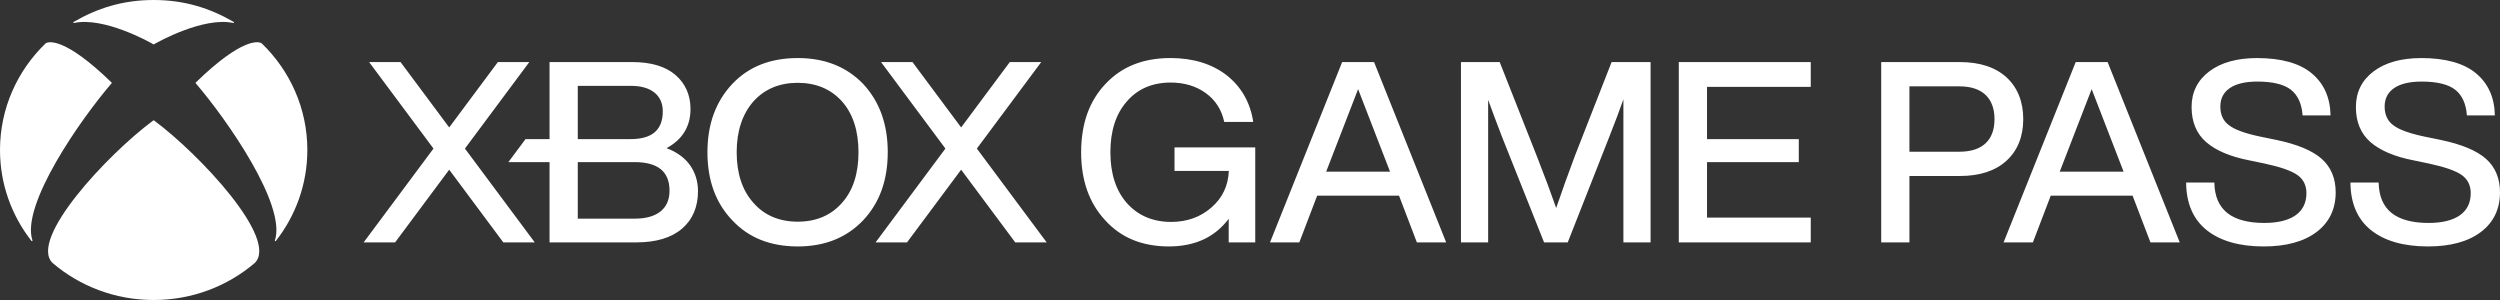 <svg width="300" height="36" viewBox="0 0 300 36" fill="none" xmlns="http://www.w3.org/2000/svg">
<rect x="0" y="0" width="300" height="36" fill="#333333" stroke="none"/>
<path d="M18.44 14.436C18.461 14.436 18.486 14.453 18.501 14.465C24.015 18.561 33.458 28.689 30.579 31.55C27.336 34.321 23.089 36 18.44 36C13.791 36 9.545 34.321 6.301 31.55C3.422 28.689 12.864 18.559 18.379 14.465C18.393 14.453 18.419 14.436 18.44 14.436ZM28.047 2.634C25.222 0.996 22.162 0 18.44 0C14.719 0 11.658 0.996 8.834 2.634C8.801 2.652 8.788 2.69 8.803 2.723C8.819 2.756 8.855 2.762 8.892 2.754C12.463 2.001 17.887 5.011 18.401 5.313C18.413 5.32 18.425 5.327 18.44 5.327C18.456 5.327 18.468 5.32 18.479 5.313C18.994 5.011 24.417 2.001 27.988 2.754C28.025 2.762 28.062 2.756 28.078 2.723C28.094 2.69 28.079 2.652 28.047 2.634ZM5.532 5.165C5.501 5.18 5.475 5.202 5.45 5.226C2.086 8.486 0 13.005 0 18C0 22.102 1.406 25.879 3.771 28.906C3.794 28.935 3.837 28.954 3.869 28.935C3.901 28.917 3.903 28.877 3.891 28.842C2.485 24.6 9.672 14.314 13.385 10.002C13.398 9.987 13.409 9.97 13.409 9.95C13.409 9.924 13.395 9.905 13.377 9.89C7.752 4.429 5.843 5.009 5.532 5.165ZM23.503 9.89C23.486 9.905 23.471 9.924 23.471 9.95C23.471 9.97 23.484 9.987 23.496 10.002C27.208 14.314 34.395 24.6 32.99 28.842C32.977 28.877 32.98 28.917 33.011 28.935C33.044 28.954 33.087 28.935 33.11 28.906C35.475 25.879 36.881 22.101 36.881 18C36.881 13.005 34.795 8.487 31.431 5.226C31.406 5.202 31.379 5.18 31.349 5.165C31.038 5.009 29.129 4.429 23.504 9.89H23.503ZM64.174 29.089H60.4L53.905 20.363L47.41 29.089H43.637L52.018 17.828L44.295 7.45H48.068L53.905 15.292L59.743 7.45H63.516L55.792 17.828L64.174 29.089ZM83.759 22.936C83.759 24.835 83.113 26.352 81.839 27.444C80.567 28.535 78.716 29.088 76.339 29.088H65.946V19.453H61.008L63.062 16.692H65.946V7.45H75.905C78.137 7.45 79.873 7.973 81.064 9.003C82.255 10.035 82.86 11.409 82.86 13.087C82.86 15.168 81.894 16.747 79.986 17.779C81.216 18.242 82.16 18.927 82.791 19.811C83.433 20.711 83.759 21.762 83.759 22.935V22.936ZM69.332 16.692H75.687C76.967 16.692 77.938 16.413 78.576 15.859C79.213 15.307 79.535 14.467 79.535 13.36C79.535 12.405 79.2 11.648 78.538 11.112C77.875 10.574 76.916 10.301 75.688 10.301H69.333V16.692H69.332ZM80.343 22.876C80.343 21.74 79.991 20.876 79.299 20.31C78.604 19.741 77.546 19.453 76.153 19.453H69.333V26.238H76.153C77.505 26.238 78.553 25.945 79.268 25.367C79.981 24.79 80.343 23.952 80.343 22.876ZM106.53 18.27C106.53 19.942 106.281 21.478 105.791 22.833C105.301 24.189 104.554 25.403 103.573 26.442C102.582 27.481 101.418 28.271 100.116 28.791C98.815 29.31 97.337 29.574 95.727 29.574C94.117 29.574 92.609 29.311 91.306 28.791C90.004 28.272 88.852 27.481 87.881 26.443C86.889 25.414 86.135 24.205 85.639 22.849C85.143 21.493 84.892 19.953 84.892 18.27C84.892 16.588 85.143 15.06 85.639 13.699C86.135 12.338 86.889 11.116 87.881 10.067C88.852 9.038 90.004 8.256 91.306 7.741C92.608 7.227 94.095 6.966 95.727 6.966C97.359 6.966 98.815 7.227 100.116 7.741C101.418 8.255 102.581 9.038 103.573 10.067C104.555 11.116 105.302 12.338 105.792 13.699C106.283 15.06 106.531 16.598 106.531 18.27L106.53 18.27ZM88.401 18.27C88.401 20.815 89.077 22.858 90.411 24.339C91.723 25.84 93.511 26.601 95.726 26.601C97.941 26.601 99.728 25.84 101.041 24.34C102.354 22.878 103.019 20.836 103.019 18.27C103.019 15.703 102.353 13.651 101.041 12.169C99.709 10.689 97.92 9.938 95.726 9.938C93.531 9.938 91.744 10.689 90.411 12.169C89.077 13.691 88.401 15.743 88.401 18.27ZM117.223 17.828L124.947 7.45H121.174L115.336 15.292L109.499 7.45H105.726L113.449 17.828L105.068 29.089H108.841L115.336 20.363L121.831 29.089H125.604L117.223 17.828ZM164.886 7.451H161.056L152.401 29.089H155.917L158.059 23.483H167.884L170.026 29.089H173.542L164.888 7.451H164.886ZM159.139 20.602L162.972 10.695L166.804 20.602H159.139ZM150.629 17.692V29.088H147.444V26.256C146.624 27.347 145.612 28.179 144.434 28.729C143.235 29.289 141.831 29.573 140.26 29.573C138.69 29.573 137.222 29.31 135.957 28.79C134.69 28.27 133.572 27.48 132.631 26.441C131.67 25.413 130.94 24.204 130.459 22.847C129.979 21.492 129.736 19.951 129.736 18.268C129.736 16.587 129.982 15.012 130.468 13.652C130.953 12.291 131.692 11.084 132.663 10.065C133.624 9.036 134.766 8.254 136.058 7.739C137.349 7.225 138.826 6.964 140.447 6.964C143.152 6.964 145.426 7.66 147.203 9.031C148.961 10.424 150.03 12.296 150.381 14.596L150.386 14.632H146.907L146.902 14.607C146.595 13.167 145.852 12.011 144.695 11.172C143.538 10.332 142.119 9.906 140.478 9.906C138.283 9.906 136.517 10.667 135.225 12.167C133.912 13.649 133.246 15.702 133.246 18.267C133.246 20.833 133.912 22.886 135.224 24.368C136.557 25.869 138.345 26.63 140.539 26.63C142.447 26.63 144.079 26.041 145.391 24.881C146.694 23.748 147.39 22.278 147.459 20.512H140.942V17.691H150.629V17.692ZM204.843 10.423V16.692H215.854V19.453H204.843V26.116H217.29V29.088H201.456V7.451H217.29V10.423H204.843ZM198.07 7.451V29.089H194.808V11.918C194.389 13.123 193.827 14.617 193.133 16.372L188.127 29.089H185.29L185.282 29.069L180.222 16.372C179.619 14.805 179.068 13.331 178.577 11.98V29.089H175.316V7.451H179.965L184.505 18.956C185.416 21.286 186.168 23.305 186.74 24.958C187.412 22.993 188.175 20.872 189.007 18.652L193.392 7.45H198.072L198.07 7.451ZM240.792 9.292C239.467 8.07 237.58 7.45 235.182 7.45H225.744V29.088H229.131V21.119H235.182C237.58 21.119 239.467 20.499 240.792 19.276C242.117 18.053 242.789 16.38 242.789 14.299C242.789 12.219 242.117 10.514 240.792 9.292ZM229.131 10.362H235.121C236.492 10.362 237.55 10.706 238.264 11.383C238.978 12.06 239.34 13.042 239.34 14.299C239.34 15.556 238.978 16.534 238.264 17.201C237.549 17.869 236.491 18.206 235.12 18.206H229.13V10.361L229.131 10.362ZM280.282 23.088C280.282 25.089 279.511 26.688 277.988 27.84C276.469 28.99 274.336 29.574 271.651 29.574C268.739 29.574 266.44 28.919 264.817 27.628C263.192 26.335 262.358 24.42 262.337 21.938V21.906H265.722V21.937C265.754 23.536 266.272 24.751 267.263 25.549C268.256 26.348 269.754 26.754 271.712 26.754C273.333 26.754 274.595 26.445 275.465 25.836C276.332 25.229 276.771 24.336 276.771 23.18C276.771 22.246 276.411 21.515 275.699 21.009C274.982 20.499 273.669 20.037 271.8 19.636L269.906 19.241C267.635 18.799 265.897 18.061 264.739 17.052C263.578 16.04 262.99 14.626 262.99 12.847C262.99 11.068 263.704 9.627 265.114 8.565C266.521 7.505 268.449 6.968 270.846 6.968C273.738 6.968 275.942 7.582 277.401 8.794C278.861 10.006 279.622 11.697 279.663 13.817V13.849H276.31L276.308 13.82C276.206 12.442 275.735 11.415 274.908 10.767C274.08 10.118 272.724 9.789 270.878 9.789C269.442 9.789 268.332 10.052 267.575 10.571C266.822 11.088 266.44 11.833 266.44 12.787C266.44 13.741 266.78 14.508 267.451 15.004C268.127 15.544 269.397 16.011 271.225 16.392L273.149 16.787C275.668 17.311 277.506 18.078 278.612 19.067C279.721 20.058 280.283 21.412 280.283 23.09L280.282 23.088ZM299.999 23.088C299.999 25.089 299.228 26.688 297.705 27.84C296.186 28.99 294.053 29.574 291.368 29.574C288.456 29.574 286.156 28.919 284.534 27.628C282.909 26.335 282.075 24.42 282.053 21.938V21.906H285.439V21.937C285.471 23.536 285.988 24.751 286.98 25.549C287.973 26.348 289.471 26.754 291.429 26.754C293.05 26.754 294.312 26.445 295.182 25.836C296.049 25.229 296.488 24.336 296.488 23.18C296.488 22.246 296.128 21.515 295.416 21.009C294.698 20.499 293.386 20.037 291.516 19.636L289.623 19.241C287.352 18.799 285.613 18.061 284.456 17.052C283.295 16.04 282.707 14.626 282.707 12.847C282.707 11.068 283.421 9.627 284.831 8.565C286.237 7.505 288.165 6.968 290.563 6.968C293.455 6.968 295.659 7.582 297.118 8.794C298.578 10.006 299.339 11.697 299.38 13.817V13.849H296.027L296.025 13.82C295.923 12.442 295.451 11.415 294.625 10.767C293.797 10.118 292.44 9.789 290.594 9.789C289.159 9.789 288.049 10.052 287.292 10.571C286.539 11.088 286.156 11.833 286.156 12.787C286.156 13.741 286.497 14.508 287.168 15.004C287.844 15.544 289.114 16.011 290.942 16.392L292.866 16.787C295.385 17.311 297.223 18.078 298.329 19.067C299.438 20.058 300 21.412 300 23.09L299.999 23.088ZM252.915 7.451H249.084L240.429 29.089H243.945L246.088 23.483H255.912L258.054 29.089H261.57L252.916 7.451H252.915ZM247.167 20.602L251 10.695L254.832 20.602H247.167Z" fill="white"/>
</svg>
